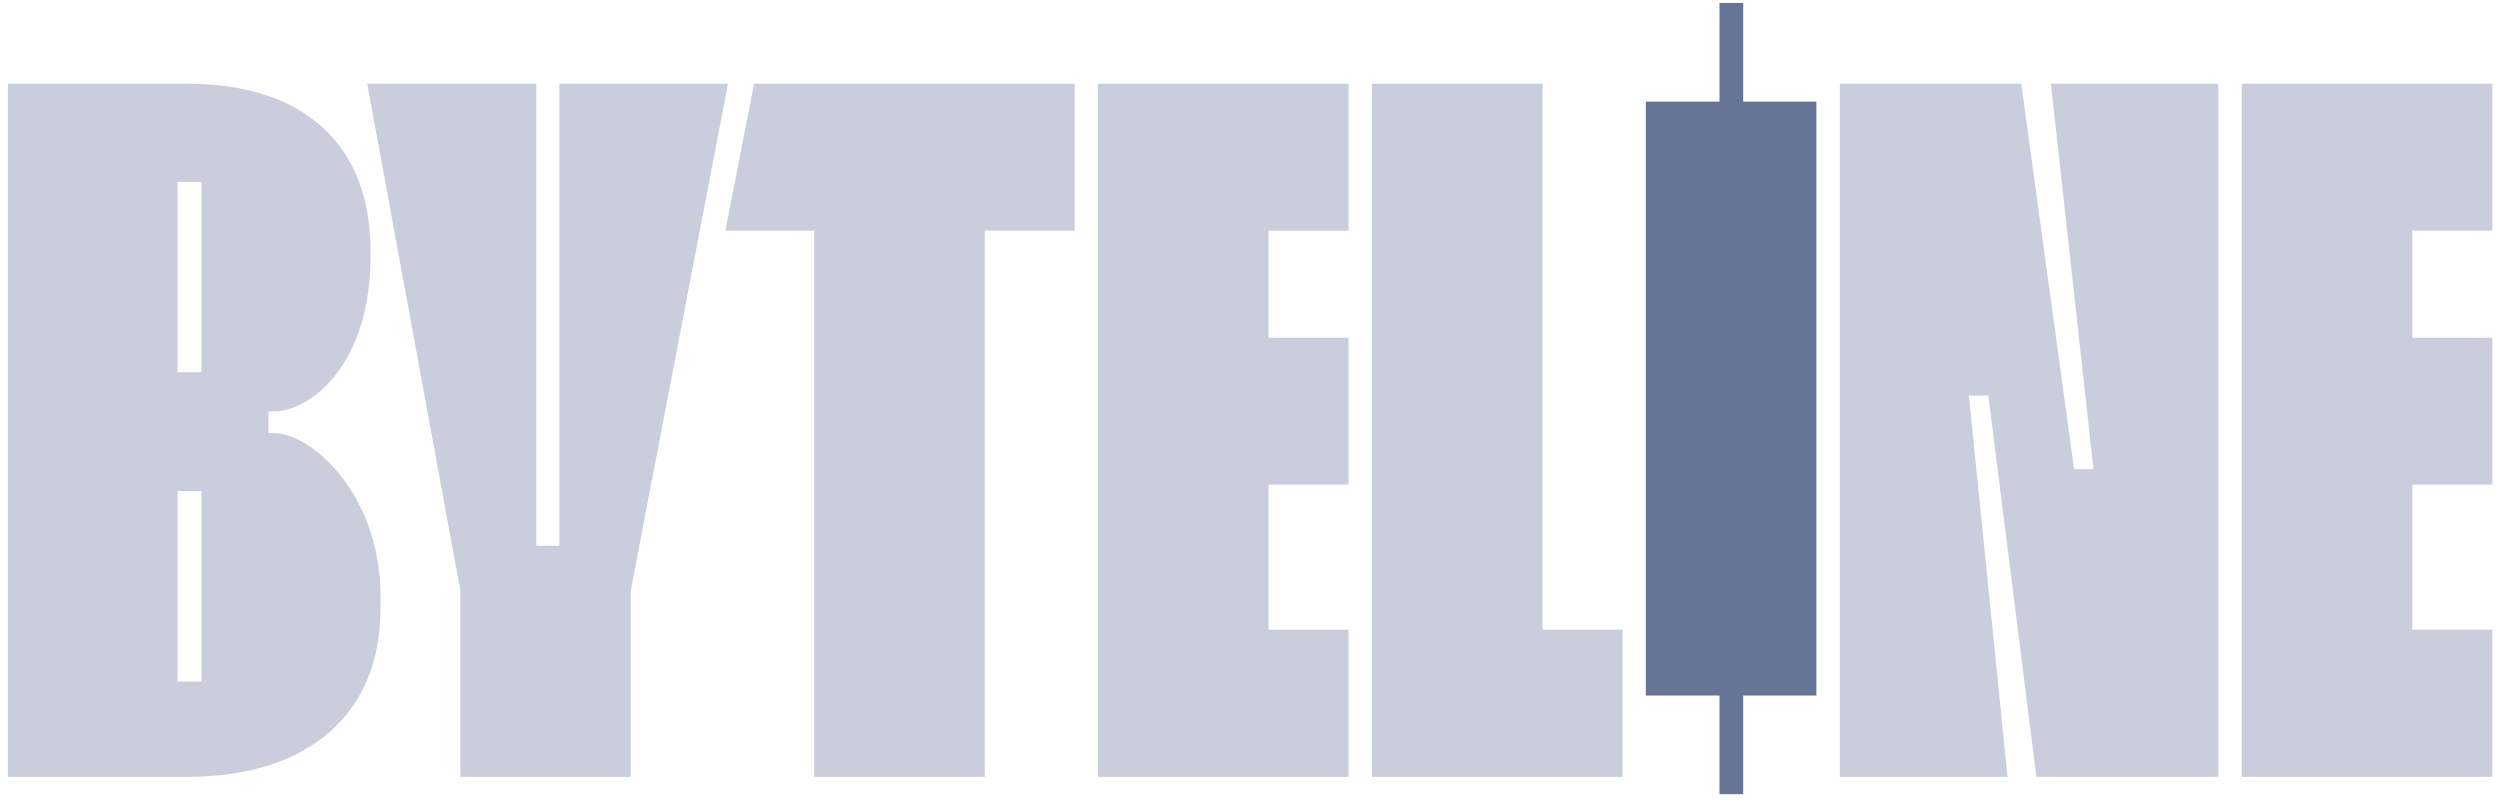 <svg width="161" height="52" viewBox="0 0 161 52" fill="none" xmlns="http://www.w3.org/2000/svg">
<g clip-path="url(#clip0_1845_247)">
<path fill-rule="evenodd" clip-rule="evenodd" d="M17.288 27.888H17.594C18.936 27.888 20.66 28.976 21.971 30.675C23.604 32.742 24.504 35.483 24.504 38.377V39.22C24.504 45.988 19.851 50.03 12.056 50.03H0.509V5.394H12.056C15.809 5.394 18.738 6.344 20.782 8.212C22.826 10.08 23.863 12.759 23.863 16.205V16.526C23.863 23.325 20.126 26.495 17.594 26.495H17.288V27.888ZM11.431 43.89H12.972V31.625H11.431V43.89ZM11.431 23.968H12.972V11.718H11.431V23.968Z" fill="#CACEDC"/>
<path d="M36.021 5.394V35.147H34.541V5.394H23.649L29.644 38.025V50.03H40.627V37.995L46.882 5.394H36.021Z" fill="#CACEDC"/>
<path d="M52.434 14.857V50.03H63.417V14.857H69.213V5.394H48.559L46.714 14.857H52.434Z" fill="#CACEDC"/>
<path d="M81.691 31.211H86.847V21.748H81.691V14.857H86.847V5.394H70.708V50.03H86.847V40.552H81.691V31.211Z" fill="#CACEDC"/>
<path d="M88.357 5.394H99.34V40.552H104.496V50.03H88.357V5.394Z" fill="#CACEDC"/>
<path d="M134.821 30.216H133.57L130.169 5.394H118.484V50.03H129.284L126.797 25.469H128.048L131.145 50.03H142.86V5.394H132.075L134.821 30.216Z" fill="#CACEDC"/>
<path d="M160.509 14.857H155.353V21.748H160.509V31.211H155.353V40.552H160.509V50.03H144.37V5.394H160.509V14.857Z" fill="#CACEDC"/>
<path d="M116.974 6.543H112.26V0.188H110.735V6.543H105.991V44.793H110.735V51.148H112.26V44.793H116.974V6.543Z" fill="#667596"/>
</g>
<defs>
<clipPath id="clip0_1845_247">
<rect width="160" height="50.96" fill="white" transform="translate(0.509 0.188)"/>
</clipPath>
</defs>
</svg>
